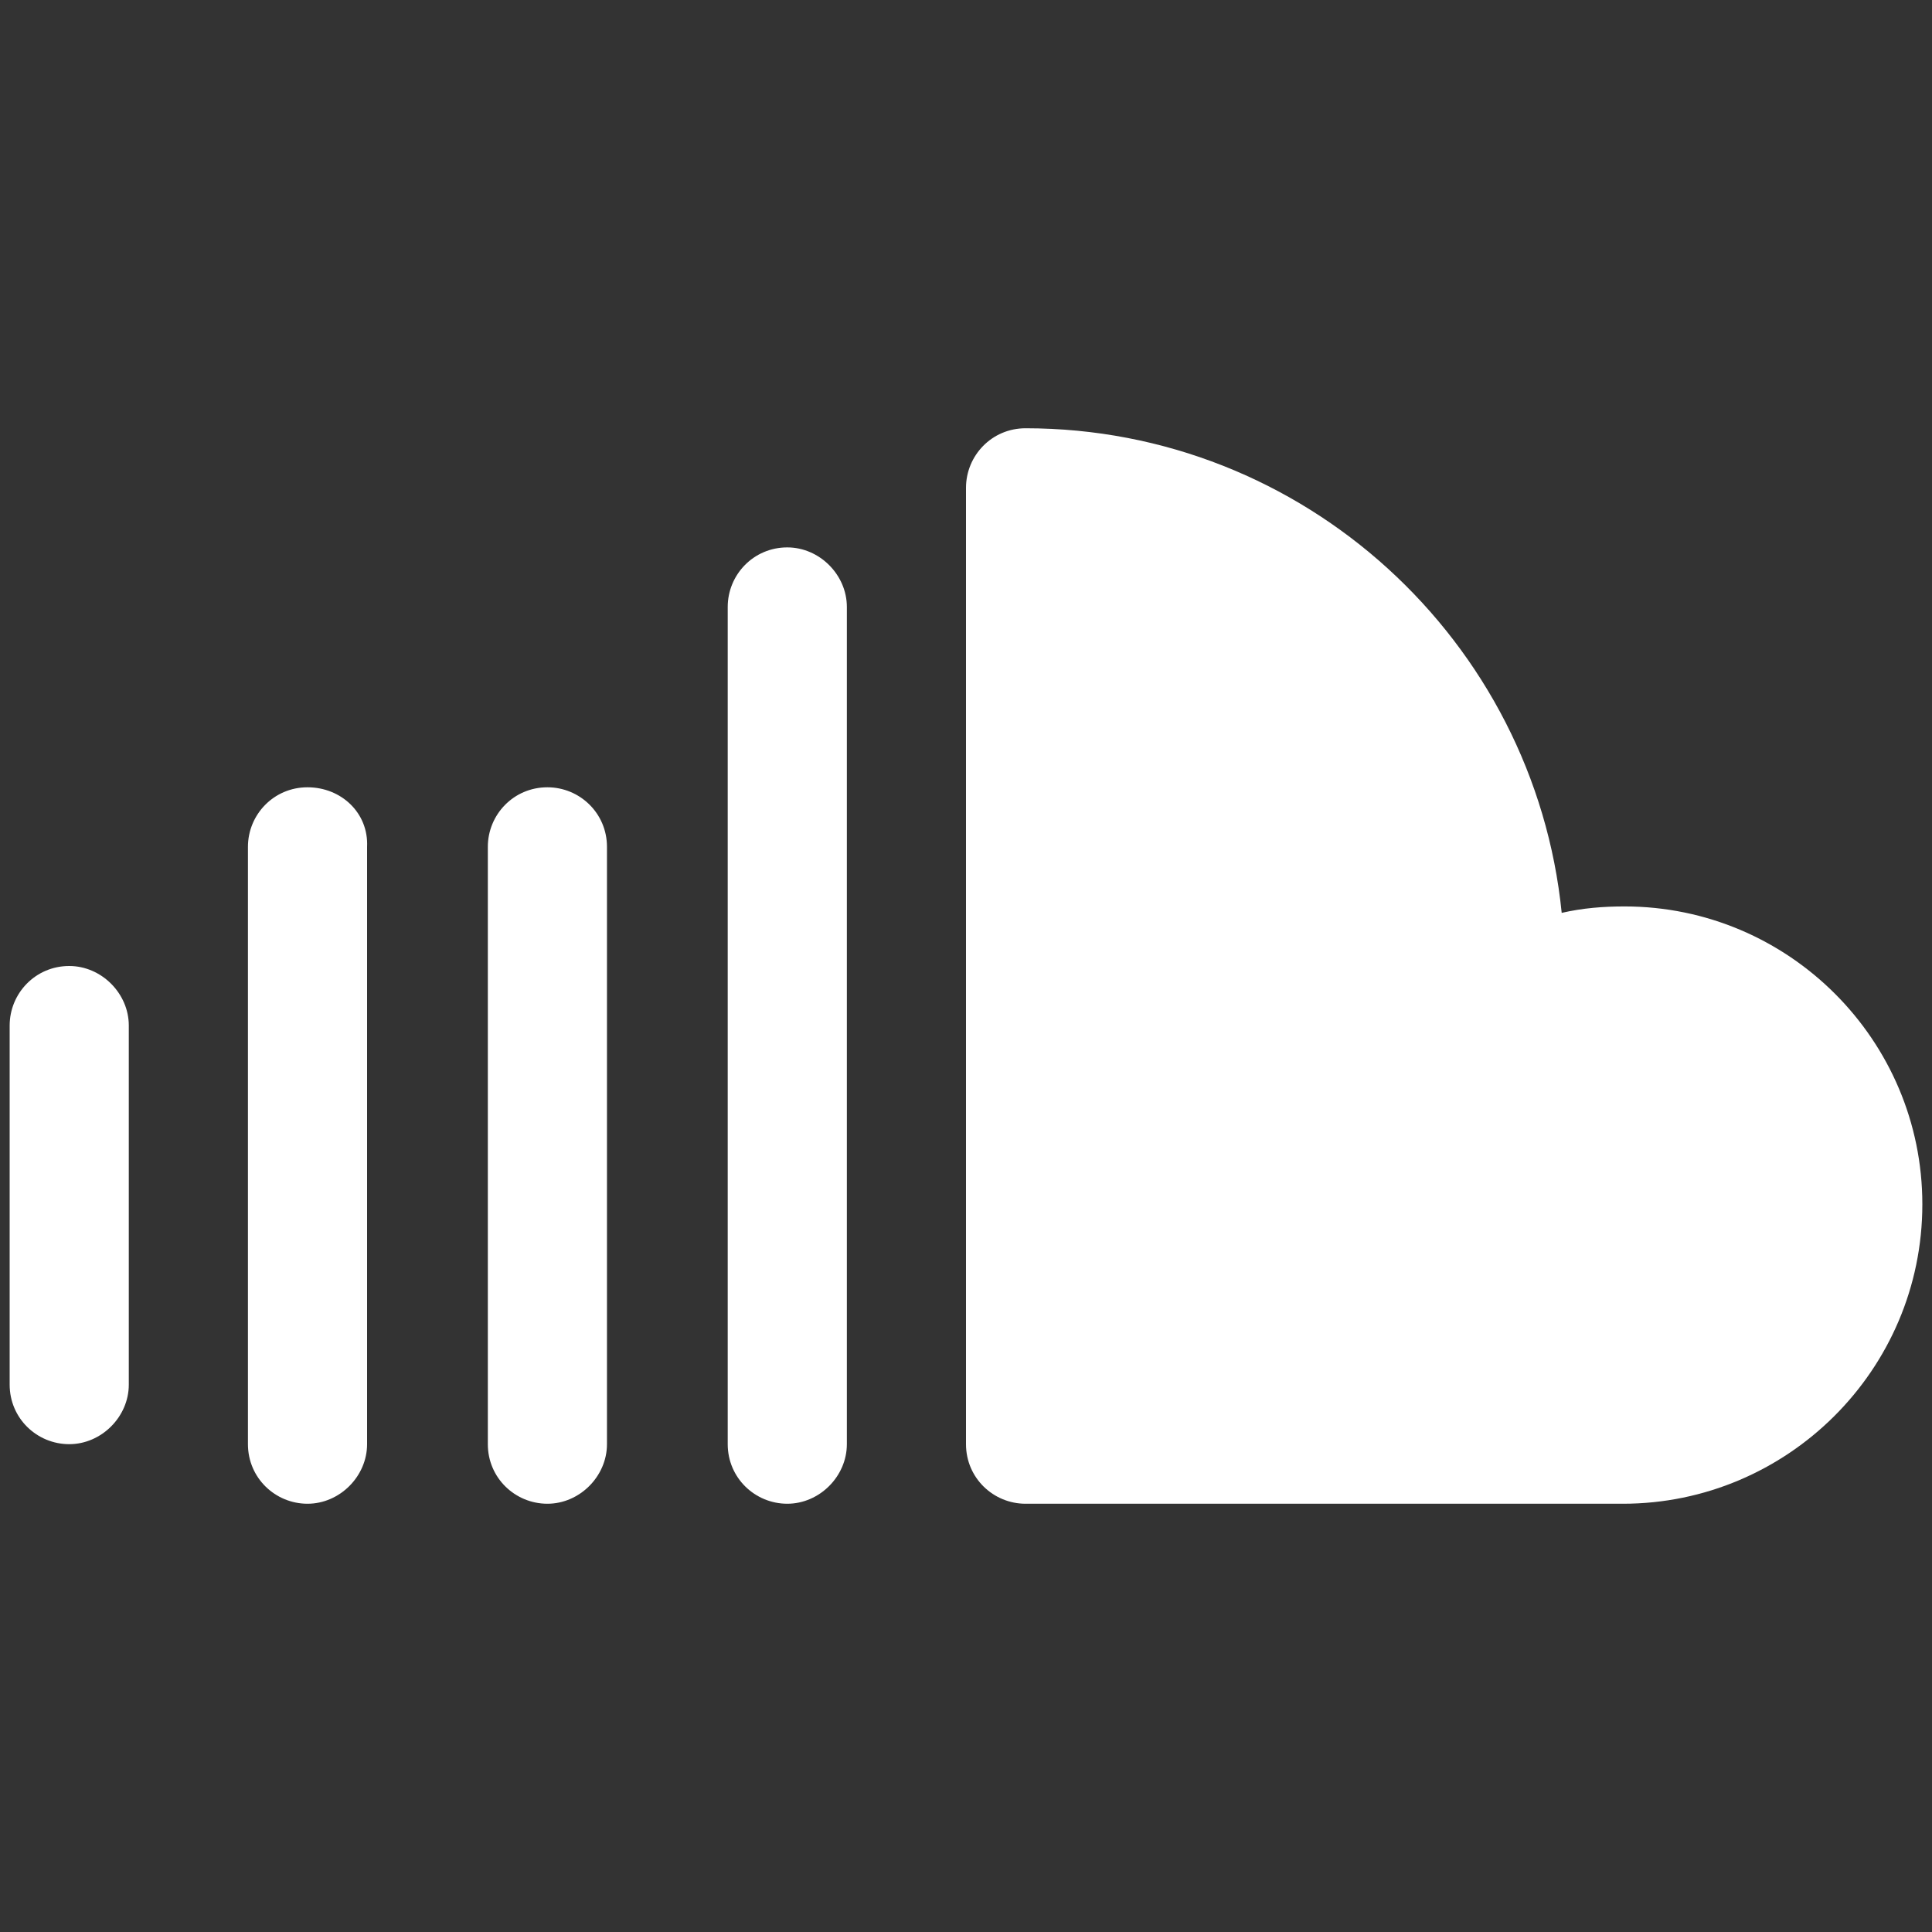 <?xml version="1.0" encoding="utf-8"?>
<!-- Generator: Adobe Illustrator 19.1.0, SVG Export Plug-In . SVG Version: 6.00 Build 0)  -->
<svg version="1.1" id="Calque_1" xmlns="http://www.w3.org/2000/svg" xmlns:xlink="http://www.w3.org/1999/xlink" x="0px" y="0px"
	 width="120px" height="120px" viewBox="0 0 120 120" enable-background="new 0 0 120 120" xml:space="preserve">
<rect x="0" y="0" width="120" height="120" fill="#333333" stroke="none"/>
<path fill="#FFFFFF" d="M100.9,56.3c-1.3,0-2.6,0.1-3.9,0.4c-1.7-16.9-16-30.1-33.3-30.1c-2.1,0-3.7,1.7-3.7,3.7v59.4
	c0,2.1,1.7,3.7,3.7,3.7h37.1c10.2,0,18.6-8.3,18.6-18.6C119.4,64.6,111.1,56.3,100.9,56.3"/>
<path fill="#FFFFFF" d="M48.9,34c-2.1,0-3.7,1.7-3.7,3.7v52c0,2.1,1.7,3.7,3.7,3.7c2,0,3.7-1.7,3.7-3.7v-52
	C52.6,35.7,50.9,34,48.9,34"/>
<path fill="#FFFFFF" d="M34,48.9c-2.1,0-3.7,1.7-3.7,3.7v37.1c0,2.1,1.7,3.7,3.7,3.7c2,0,3.7-1.7,3.7-3.7V52.6
	C37.7,50.5,36,48.9,34,48.9"/>
<path fill="#FFFFFF" d="M19.1,48.9c-2.1,0-3.7,1.7-3.7,3.7v37.1c0,2.1,1.7,3.7,3.7,3.7c2,0,3.7-1.7,3.7-3.7V52.6
	C22.9,50.5,21.2,48.9,19.1,48.9"/>
<path fill="#FFFFFF" d="M4.3,60c-2.1,0-3.7,1.7-3.7,3.7V86c0,2.1,1.7,3.7,3.7,3.7c2,0,3.7-1.7,3.7-3.7V63.7C8,61.7,6.3,60,4.3,60"/>
</svg>
